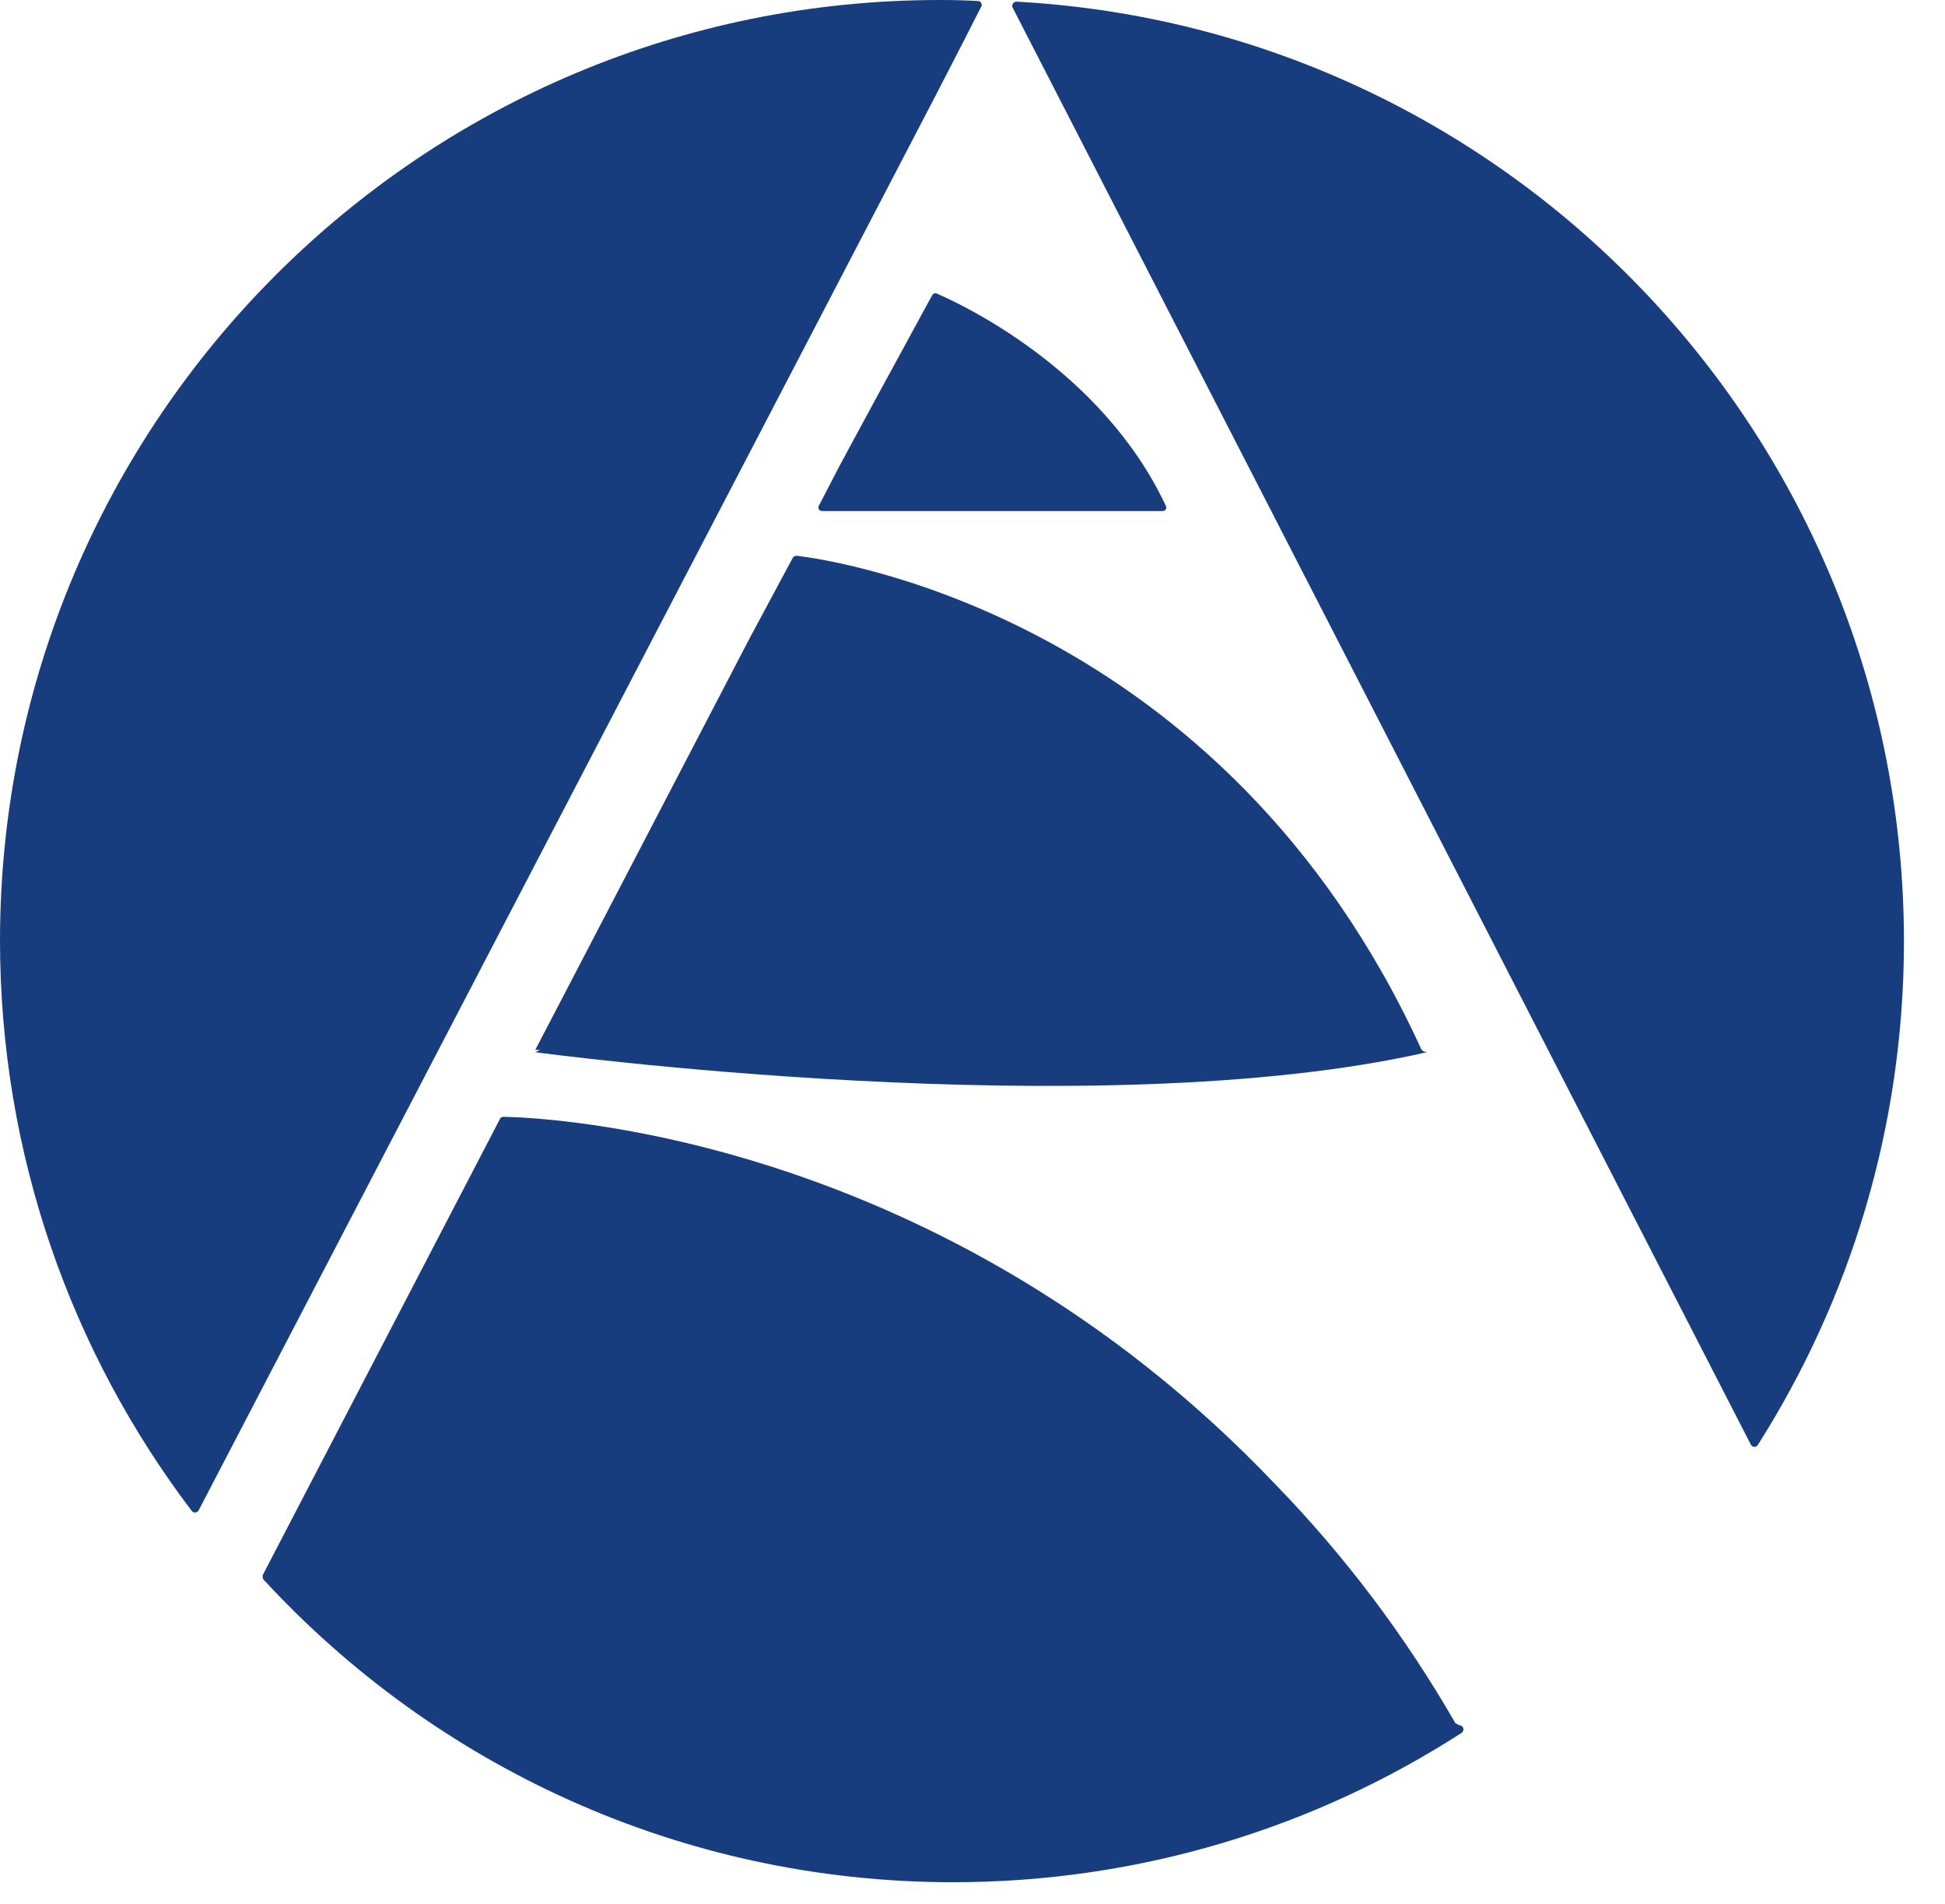 <?xml version="1.0" encoding="UTF-8"?> <svg xmlns="http://www.w3.org/2000/svg" xmlns:xlink="http://www.w3.org/1999/xlink" width="47px" height="46px" viewBox="0 0 47 46" version="1.1"><title>Nutrition Australia 2024 icon blue</title><g id="Page-1" stroke="none" stroke-width="1" fill="none" fill-rule="evenodd"><g id="Nutrition-Australia-2024-icon-blue" transform="translate(0, 0)" fill="#183D7E"><path d="M23.711,0.168 C23.743,0.104 23.703,0.024 23.631,0.024 C23.328,0.008 23.032,0 22.736,0 C10.194,-0.016 0.016,10.147 0,22.711 C0,27.896 1.726,32.674 4.634,36.507 C4.673,36.563 4.769,36.555 4.801,36.491 L22.561,2.401 C23.128,1.304 23.551,0.48 23.711,0.16 L23.711,0.168 Z" id="Path"></path><path d="M22.639,7.09 C22.599,7.074 22.551,7.09 22.527,7.13 C22.231,7.667 20.298,11.228 20.298,11.236 L19.787,12.22 C19.755,12.276 19.795,12.348 19.866,12.348 L28.095,12.348 C28.159,12.348 28.199,12.284 28.175,12.228 C26.625,8.915 23.19,7.33 22.647,7.098 L22.639,7.09 Z" id="Path"></path><path d="M35.175,41.645 C33.96,39.532 32.506,37.603 30.829,35.875 C22.728,27.352 13.077,27 12.167,26.984 C12.127,26.984 12.095,27 12.079,27.04 L6.351,38.052 C6.351,38.052 6.335,38.132 6.367,38.164 C10.505,42.653 16.433,45.47 23.016,45.478 C27.545,45.478 31.771,44.157 35.319,41.869 C35.398,41.813 35.366,41.685 35.263,41.685 C35.263,41.685 35.207,41.653 35.175,41.637 L35.175,41.645 Z" id="Path"></path><path d="M24.47,0.184 L42.309,34.906 C42.341,34.97 42.437,34.978 42.476,34.914 C44.705,31.401 46,27.248 46.008,22.783 C46.023,10.627 36.533,0.696 24.565,0.04 C24.485,0.04 24.438,0.12 24.47,0.184 Z" id="Path"></path><path d="M34.345,25.351 C29.552,14.884 20.133,13.532 19.254,13.428 C19.214,13.428 19.174,13.444 19.158,13.476 L18.136,15.38 L12.935,25.367 C12.935,25.367 12.975,25.367 13.055,25.367 L12.935,25.423 C12.935,25.423 26.452,27.256 34.481,25.423 C34.497,25.423 34.497,25.423 34.481,25.423 L34.409,25.407 C34.409,25.407 34.361,25.383 34.345,25.351 Z" id="Path"></path></g></g></svg> 